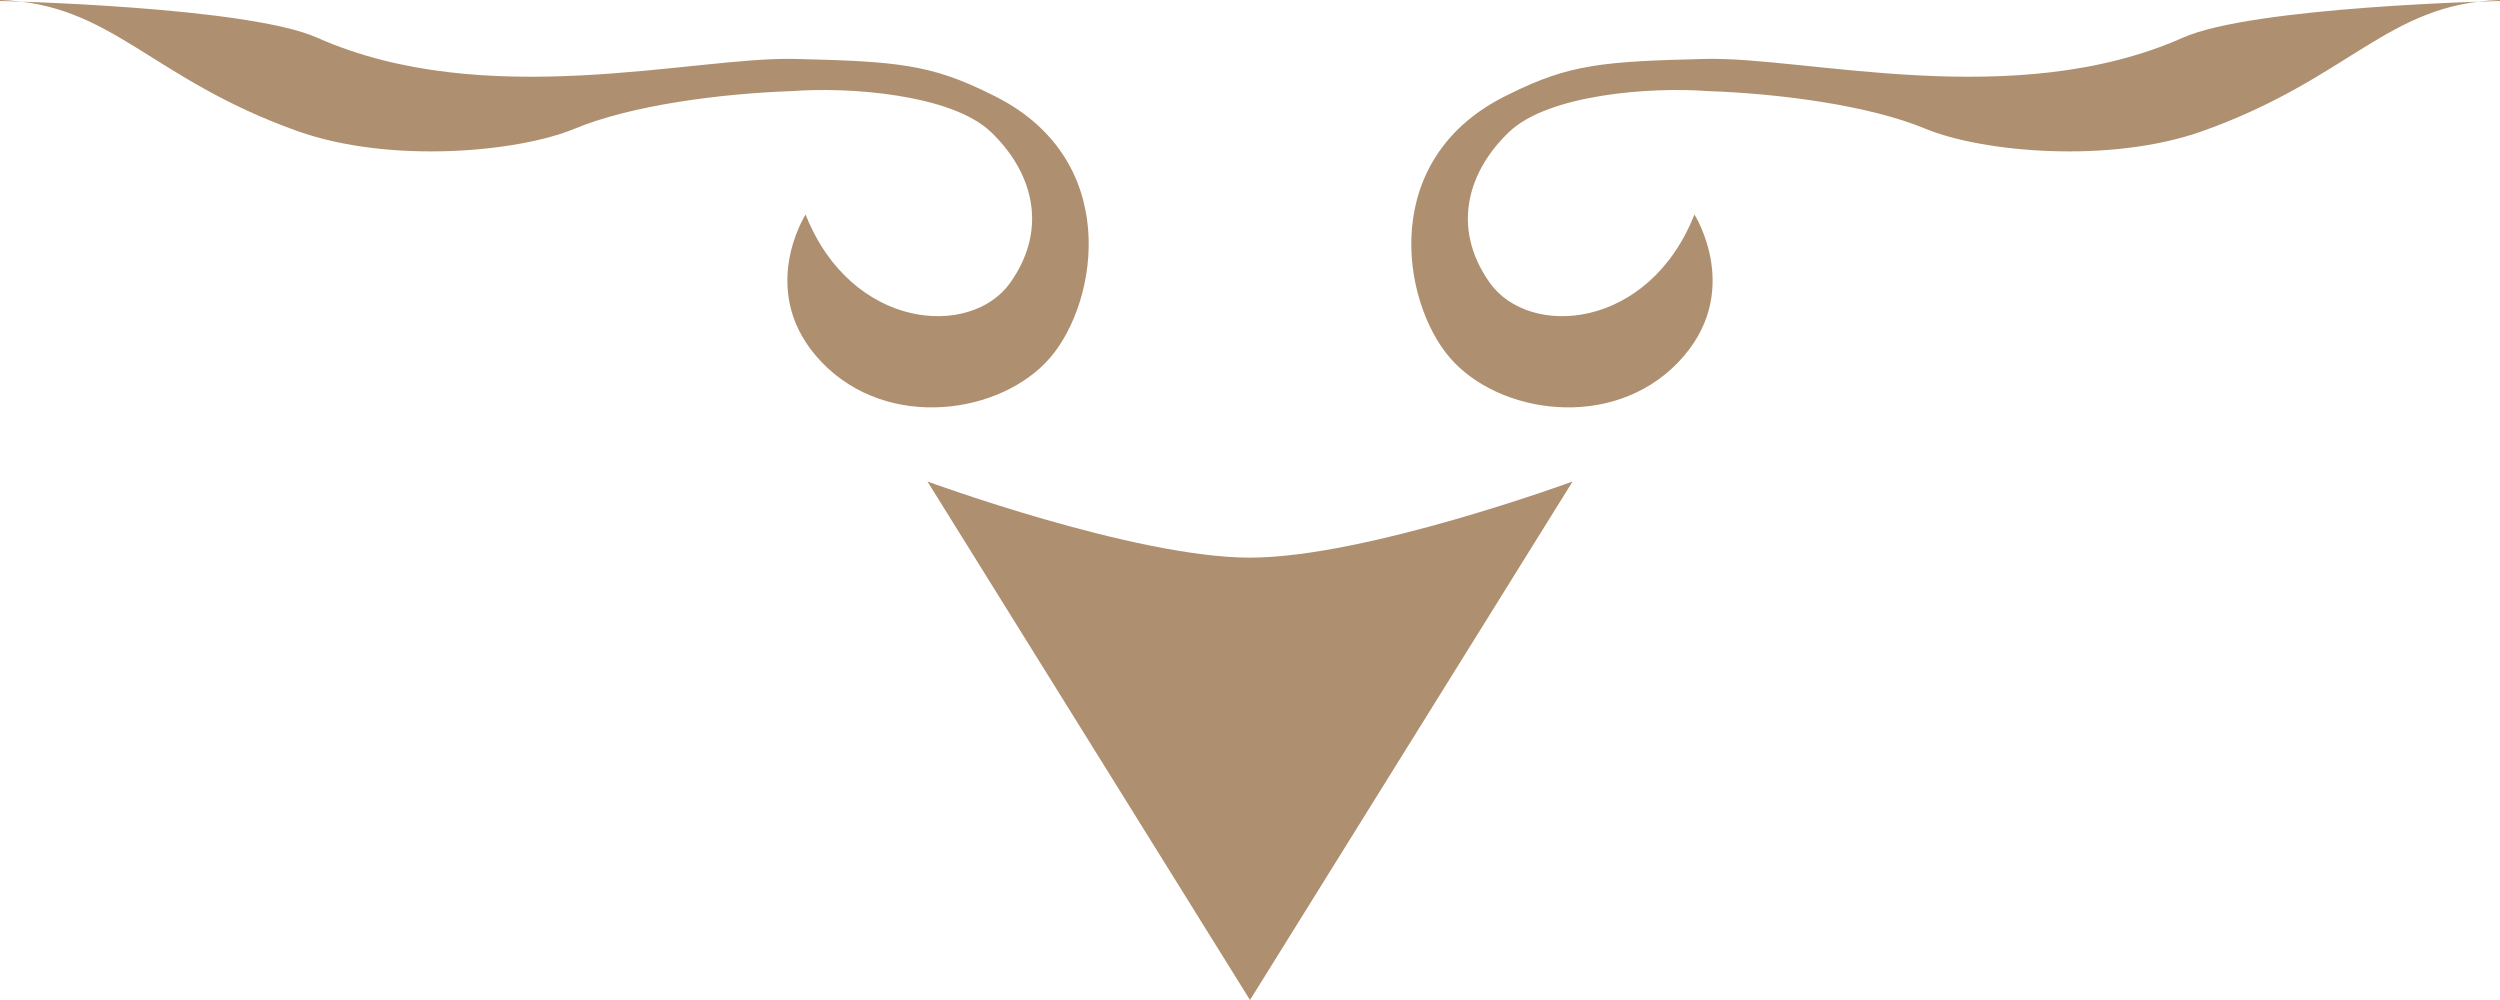 <svg width="70" height="28" fill="none" xmlns="http://www.w3.org/2000/svg"><path d="M61.678 3.668c-2.6.928-6.187.592-7.767-.064-1.58-.656-4.073-.984-6.103-1.054-1.565-.119-4.438.086-5.548 1.14-1.11 1.054-1.664 2.636-.554 4.217 1.11 1.581 4.46 1.331 5.738-1.9 0 0 1.404 2.196-.45 4.133-1.856 1.938-5.038 1.457-6.398-.124-1.36-1.581-2.024-5.626 1.664-7.38 1.688-.842 2.648-.917 5.485-.986 2.837-.069 8.664 1.499 13.378-.596C63.09.18 70 .028 70 .028V0c-3.148.101-4.187 2.192-8.322 3.668ZM8.322 3.668c2.6.928 6.187.592 7.767-.064 1.58-.656 4.073-.984 6.103-1.054 1.565-.119 4.438.086 5.548 1.14 1.11 1.054 1.664 2.636.554 4.217-1.11 1.581-4.46 1.331-5.738-1.9 0 0-1.405 2.196.45 4.133 1.856 1.938 5.038 1.457 6.398-.124 1.36-1.581 2.024-5.626-1.664-7.38-1.688-.842-2.648-.917-5.485-.986-2.837-.069-8.664 1.499-13.378-.596C6.91.18 0 .028 0 .028V0c3.148.101 4.187 2.192 8.322 3.668ZM25.969 13.482 35 28l9.033-14.518S38.227 15.614 35 15.614c-3.226 0-9.032-2.132-9.032-2.132Z" fill="#AE8F6F"/></svg>